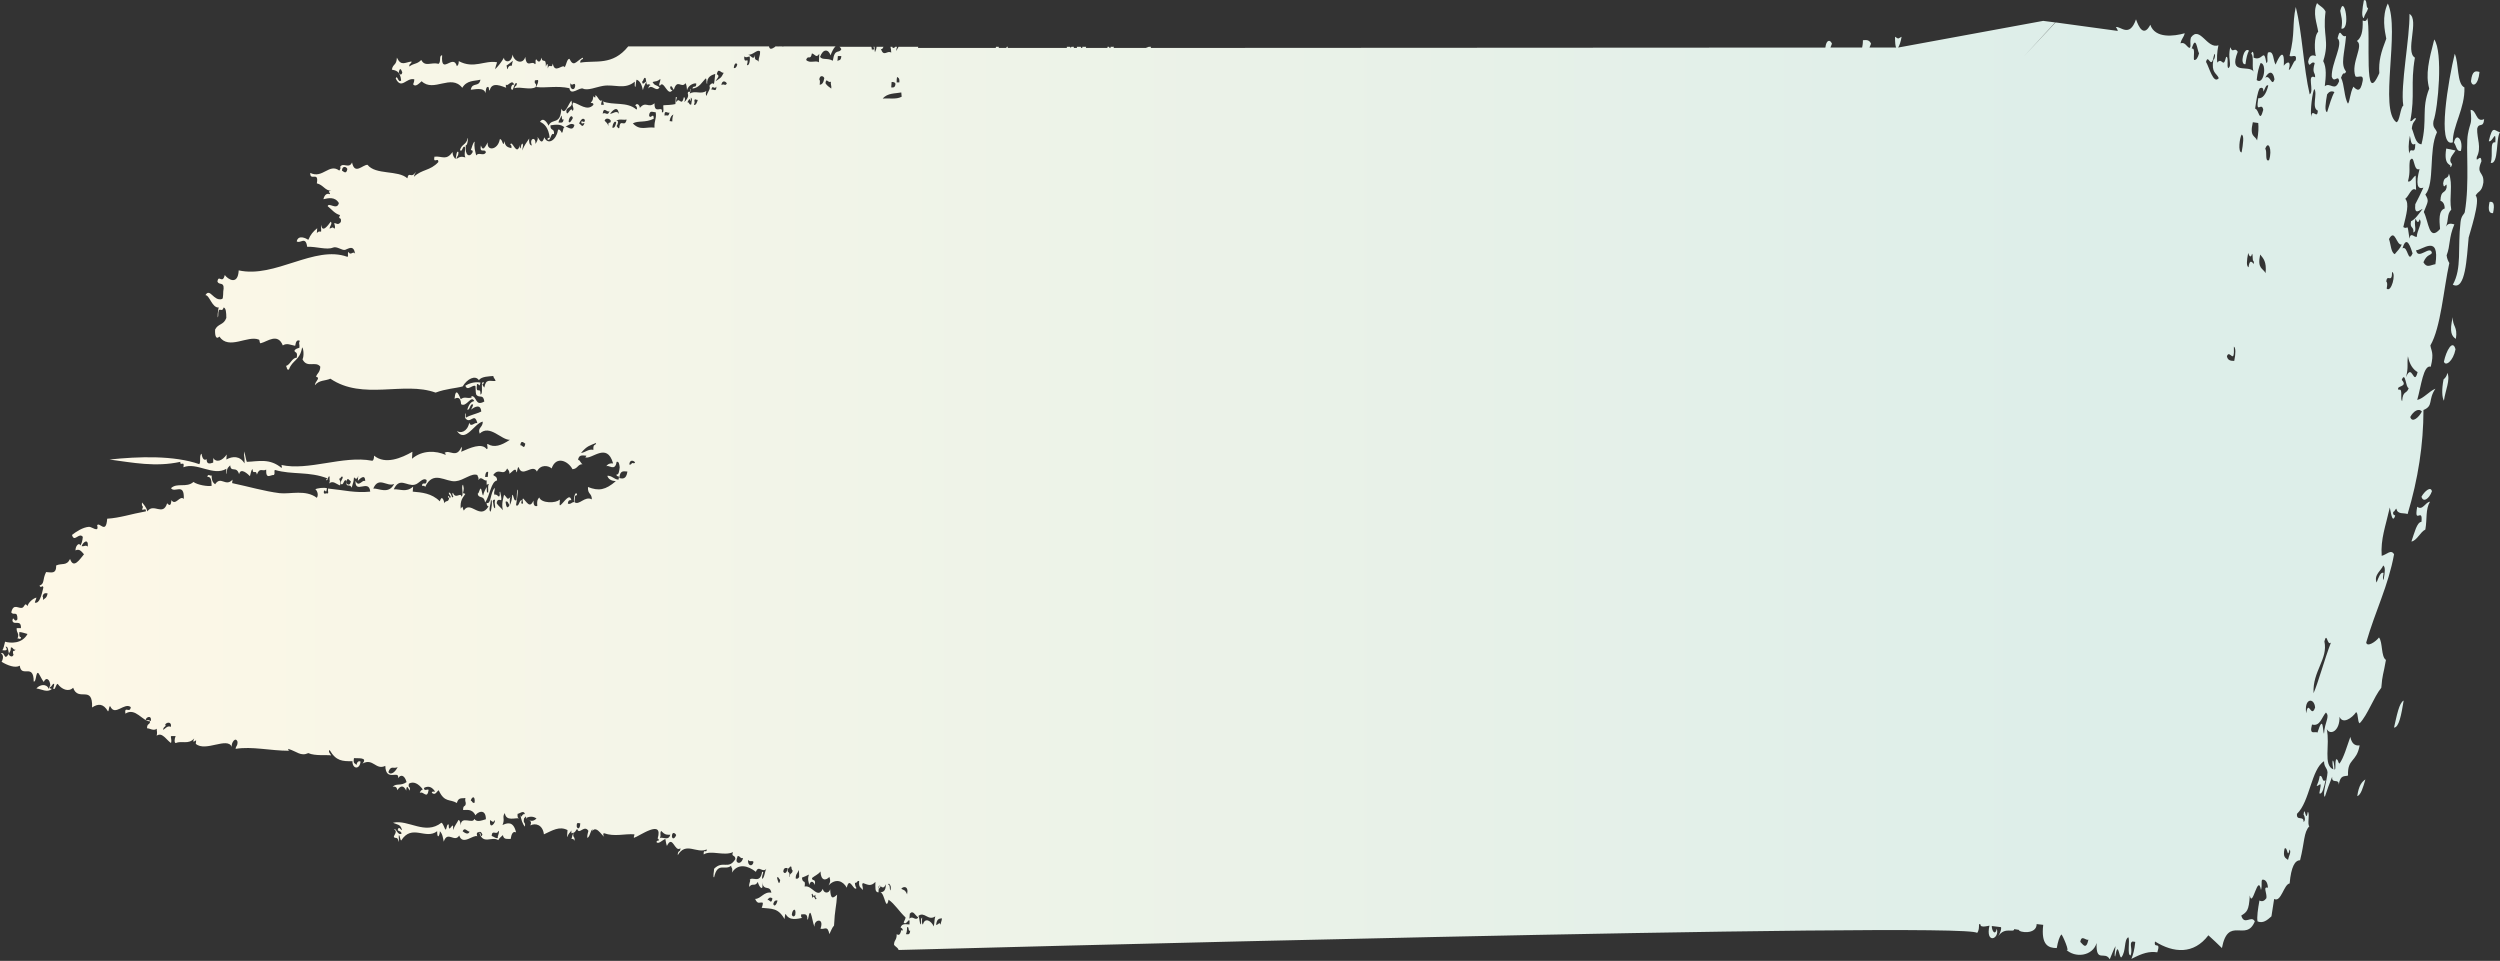 <?xml version="1.0" encoding="utf-8"?>
<!-- Generator: Adobe Illustrator 27.5.0, SVG Export Plug-In . SVG Version: 6.00 Build 0)  -->
<svg version="1.1" id="レイヤー_1" xmlns="http://www.w3.org/2000/svg" xmlns:xlink="http://www.w3.org/1999/xlink" x="0px"
	 y="0px" viewBox="0 0 646.3 248.4" style="enable-background:new 0 0 646.3 248.4;" xml:space="preserve">
<rect x="0" y="0" width="646.3" height="248.4" fill="#333333" stroke="none"/>
<style type="text/css">
	.st0{fill-rule:evenodd;clip-rule:evenodd;fill:#DDEEE9;}
	.st1{fill-rule:evenodd;clip-rule:evenodd;fill:url(#SVGID_1_);}
</style>
<g>
	<path class="st0" d="M643.6,52.2c-0.5,2.3,0,3,0.9,2.9C645,52.7,644.6,52,643.6,52.2z"/>
	<path class="st0" d="M646.3,34.2c-1.5-0.4-1.9-2-2.9,2.3c1,0.4,1.9-3.4,1.7,0.3c-1.6-0.3-0.5,3.1-1.2,5.3
		C646,42.6,645.2,35.6,646.3,34.2z"/>
	<path class="st0" d="M621.4,181.1c-1.2,0.6-1.8,4-2.5,7C620.2,188.1,620.8,184.7,621.4,181.1z"/>
	<path class="st0" d="M631.8,93.5c0.4,1.3,2.4-0.1,3-3.2C634.1,87.6,632.4,90.6,631.8,93.5z"/>
	<path class="st0" d="M628.7,127c-0.3-1.4-1.9,0-2.7,1.4C626.4,130,628,129,628.7,127z"/>
	<path class="st0" d="M627,136.9c0.5-2.8,0-5.2,1.2-7.2c-1.2,0.1-1.9,2.4-3.3,1.3c-0.9,4.9,1.5-0.1,1.1,3.9
		c-1.2,0.1-1.8,2.8-2.6,5.1C624.8,139.8,625.7,137.5,627,136.9z"/>
	<path class="st0" d="M634.9,87.6c0.5-3.3-0.9-3.1-0.8-5.6C633.1,85.9,633.9,87,634.9,87.6z"/>
	<path class="st0" d="M631.7,98.1c-0.5,2.7-0.4,4.6,0.1,5.5c0.4-2.8,1.7-5.4,0.9-7.2C632.5,97.4,632.1,97.7,631.7,98.1z"/>
	<path class="st0" d="M609.4,205.8c0.9-0.2,1.5-2.2,2.1-4.3C610.6,202.1,609.8,203,609.4,205.8z"/>
	<path class="st0" d="M641,18.6c-1-0.3-1.9-0.4-2.2,2.4C639.1,22.6,640.7,22.1,641,18.6z"/>
	<path class="st0" d="M634.4,36.9c0.6,0.6,0.6,2.4,1.8,2.1C636.9,36,634.9,34.1,634.4,36.9z"/>
	<path class="st0" d="M634.1,36.8c-0.1-4.2,3.2-8.8,3-14.2c-2-0.9-1.4-6.3-2.5-8.7C633,20.4,629.9,38.4,634.1,36.8z"/>
	<path class="st0" d="M599.7,200.6c-0.2,1.2-0.5,1.9-0.8,2.6c0.9-0.1,1.4-1.7,0.7,1.9c0.8,0.4,1.2-1.7,1.6-3.4
		C600.2,202.4,600.6,200.4,599.7,200.6z"/>
	<path class="st0" d="M611.1,4.7c0.3-1.3,0.8-1.4,1.1-2.6c-0.7-0.1-0.1-2.5-1.1-2C610.7,2.3,610.4,4.4,611.1,4.7z"/>
	<path class="st0" d="M605,2.8c0.2,1.4,0.7,2.3,0.3,4.6C607.8,7.9,606-1.8,605,2.8z"/>
	<path class="st0" d="M580.5,16.6c0.2-1.6,0.5-2.8,0.9-3.5C580.1,11.9,578.9,16.9,580.5,16.6z"/>
	<linearGradient id="SVGID_1_" gradientUnits="userSpaceOnUse" x1="0" y1="124.689" x2="634.493" y2="124.689">
		<stop  offset="0" style="stop-color:#FEF8E7"/>
		<stop  offset="0.855" style="stop-color:#DDEEE9"/>
	</linearGradient>
	<path class="st1" d="M629.6,100.5c-1.6,0.6-3,2.5-4.7,2.9c1-3.5,1.6-9.2,3.5-8.6c0.9-3.6,0.1-4.1-0.1-5.5
		c2.7-4.6,3.4-14.5,4.9-21.3c-0.3-0.5-0.6-1.1-0.7-2c1-2.5,0.5-4.5,2-8c-0.8-0.2-1.6-0.4-2.2,0.6c0.8-1.7,0.2-3.2,1.4-4.4
		c-0.6-3.1,0.5-6.5-0.6-9.3c-0.3,1.7-1.2,0.4-1.5,2.5c0.2,2.1,1-1,0.9,1.1c-0.4,1.7-1.5,0.5-1.6,3.4c0.6,0.2,1.1,0.8,1.1,2
		c-1.6,0.5-1.4,3-1.2,5.3c-2.9,3.3-2.9-1.8-4.2-4.4c1.1-2.8,1.4-2.8,0.4-4.5c2.5-2.9,0.8-11.5,3-16.1c-0.3-1-1.2-1.1-0.9-2.9
		c1.2-3.3,2.5-17.9,0.2-21.1c-1.4,5.4-2.3,9-1.3,12.7c-2.1,5.3-0.4,8-2,14.4c-1.6-0.1-1.8-2.5-2.5-4.1c0.2-1.8,0.8-1.7,1.1-2.6
		c-0.6-0.3-0.9,0.9-1.5,0.7c1.3-6.9,0-9.4,1.2-16.4c-2.6-1.5,1.2-9.8-1.4-11.3c0.1,6.2-2.4,18.6-1.6,23.7c-0.8,0.5-0.9,4.2-1.8,4.3
		c-4.5-3.3,1-23.8-2.2-30.7c-1.6,3.3-0.8,7.1-0.4,9.1c-1.4,3.6-2,5.8-1.8,8.9c-4.2,9.5-2.1-9.9-3.1-14.3c-0.2,1-0.7,0.9-1.2,0.7
		c0.1,3-0.4,4.5-1.5,5.3c1.9,1.2-1.6,5.6-0.4,9.1c0.5,0.6,2.2-0.8,1.9,1.2c-0.6,3.3-1.6,2.3-2.4,1.5c-0.9,1.7-0.9,3.8-1.4,4.4
		c-1-1.5-0.9-5-1.8-6.7c0.8-2.1,0.8-0.4,1.3-1.6c-1.5-1.9-0.4-4.5,0-9.2c-1.4,0.6-1.4-2.6-2.2,0.6c1.6,1.4-1.6,6.4-1.5,9.9
		c0.6,1.9,1.7-0.7,1.9,1.2c-1.1,2.9-2.3,0.1-3.7,1.3c0.3-2.5,0.5-4.8-0.4-6.5c1.7-5.3-0.2-6.5,0.6-12.8c-0.5-1.1-1.5-1.4-2.2-2.2
		c-1.2,2.5,0,5.3,0.3,7.4c-1.2,1.2-0.9,5.4-0.6,6.3c-0.8-0.3-1.7-0.4-2,1.5c0.4,1.8,0.7-0.4,1.7,0.3c-0.8,2.8,0.2,2.3,0.1,3.7
		c-2.3-1.1-0.1,3.6-1.4,4.4c-1.6-6.8-1.9-15.9-3.6-22.6c-1,4.8-0.1,6.7-1.6,12.6c0.4,0.6,2-0.8,1.6,1.2c-0.7,0.2-1.1,2.3-1.8,2.5
		c0.8-3.1-0.9-1.7-1.3-1.1c0.3-5.3-1.5-1.9-2.1-0.3c-0.7-1-0.4-3.8-2-3.1c-0.4,1.5,0.2,2.4-0.4,2.7c-0.7-4.2-0.9-0.3-3.3-1.4
		c0.1-1-0.2-2.2-0.6-1c0.8,0.6,0,4,0.7,4.7c-1.3-2.1-6.7,1.1-4.2-5.2c-0.8-1.4-1.3,0.6-1.9-1.2c-0.8,2.7,0.5,4.7-0.5,5.4
		c-0.6-0.2,0.2-3-0.6-2.9c-0.8,3.3-1-0.1-2.3,1.5c-0.1-1.1-0.1-2.5,0.3-4.5c-2.9,1.1-4.8-5.2-7.1-2c-0.4,1.5,0.2,2.4-0.4,2.7
		c-0.8-0.4-1.1-1.6-2.3-1.2c0.3-1.3,0.8-1.4,1.1-2.6c-2.8,0.8-7.7,1.4-8.9-2.2c-1.7,3.3-3,0.6-3.7-1.4c-1.7,4.9-4,1.7-5.2,2
		c0.2,0.3,0.4,0.6,0.5,1l-16.1-2.2c0,0-8.2,8.8-8.2,8.8c0,0,8.1-8.8,8.1-8.8l-3.1-0.4c0,0,0,0,0-0.1c0,0,0,0,0,0.1l-37.5,6.9
		c0.3-0.4,0.7-1.5,0.9-2.8c-1.1,0.6-0.7,0.6-1.7,0c0,1.6,0.1,2.5,0.3,2.8h-6.9c0.1-0.3,0.3-0.7,0.4-1c-0.4-1-1.2-1-2.1-0.9
		c0,0.9-0.1,1.4-0.2,1.9h-8.2c0.1-0.3,0.3-0.7,0.4-1c-0.5-1.2-1.5-1-1.7,1l-173.9,0.1c0,0,0,0,0,0c0,0,0,0,0,0h-0.5
		c0-0.1,0-0.2,0.1-0.3h-0.6c-0.3,0.1-0.5,0.2-0.8,0.3h-8.3c0-0.1,0-0.2,0.1-0.3h-0.9c0,0.1,0,0.2,0,0.3h-0.3c0-0.1,0-0.2-0.1-0.3
		h-0.4c0,0.1,0,0.2,0,0.3h-5.6c0-0.1,0.1-0.2,0.1-0.3h-1c0,0.1,0,0.2,0,0.3h-0.3c0-0.1-0.1-0.2-0.1-0.3h-1c0,0.1,0,0.2,0,0.3h-0.8
		c0-0.1,0-0.2,0-0.3H277c-0.2,0.4-0.3,0.2-0.4,0h-0.8c0,0.1,0,0.2,0,0.3h-15.3c0-0.1,0-0.2,0.1-0.3h-0.3c-0.1,0.1-0.1,0.2-0.2,0.3
		h-1.9c0-0.1,0-0.2,0-0.3h-0.7c0,0.1-0.1,0.2-0.1,0.3h-20.1c0-0.1,0.1-0.2,0.1-0.3h-5.1c-0.2,0.3-0.4,0.7-0.6,1.1
		c0-0.5,0.1-0.8,0.2-1.1h-0.5c-0.2,0.3-0.3,0.4-0.7,0.2c0-0.1,0-0.1,0-0.2h-0.5c0.1,0.4,0.2,0.9,0.2,1.5c-1.1-0.7-1.9,1.3-2.7-1
		c0.4,0.3,0.5-0.2,0.7-0.5h-1.8c0,0.4-0.1,0.7-0.4,1.4c-0.1-0.3-0.1-0.9-0.1-1.4h-0.3c0.1,0.2,0.2,0.4,0.1,0.9
		c-0.1-0.3-0.3-0.6-0.4,0c-0.2-0.1-0.1-0.9-0.3-0.9c0,0,0,0,0,0h-8.2c0.2,0.1,0.3,0.3,0.5,0.6c-0.6,1.3-1.7-0.4-2.2,3
		c-1.4-0.8-2.7-0.1-3.3-1c0.8-2.2,2.2-2,2.7-0.4c0.4-1,0.8-1.9,1.3-2.3h-13.5c0,0.1-0.1,0.1-0.2,0.1c0,0,0-0.1,0.1-0.1h-1.2
		c0,0-0.1,0.1-0.1,0.1c0,0,0-0.1,0-0.1h-0.7c0,0,0,0,0,0.1c-0.4,0.2-1.4,1.1-1.6-0.1c0,0,0,0,0,0h-36.4c-4.1,5.1-8.5,3.5-12.4,4.2
		c-0.1-1.1,1.1-0.7,0.6-1.3c-1.8,1.1-2.3,2.5-3.4,0.3c-0.6,0-0.8,1.5-1.2,2.2c-0.5-1.1-2.6,1.9-3.1-1c-0.2,1.6-0.9-0.2-1.3,1.3
		c0.1-1.6-0.2-1.3-0.5-0.5c0.1-2.6-0.9-0.6-1.1-2.3c-0.4,1.5-0.9,1.1-1.4,0.4c-0.4,0.6,0.1,1.1-0.3,1.3c-0.8-1.1-2.2,1.2-2.5-1.9
		c-0.6,2.1-2.9,1.3-3.3-0.6c-0.3,2.5-2.3,1.9-2.2,0.8c-0.7,1.2-1.5,2.2-2.3,3c0.1-0.7,0.3-1.1,0.5-1.8c-3.2-0.6-6,1.8-9.9-0.3
		c0,0.8-0.2,1.1-0.5,1.3c-0.9-3.4-4.2,2.6-3.8-2.8c-0.9,0-0.2,1.6-0.9,2.2c-2-0.5-3.5,0.9-4.5-1c-1.2,1.2-1.7,0.7-3.1,1.7
		c0-1,0.5-0.5,0.6-1.3c-1.7,0.2-2.7,1.3-3.8-1c-0.1,2.1-1,1.5-1.3,3.1c0.9,0.2,2.2,0.3,2.4,2.8c-0.8,0.8-1-1.7-1.4-0.5
		c1.5,3,2.7-0.3,4.8,0.2c0,0.6-0.2,1-0.3,1.3c0.6,0.8,1.5-0.2,2.2-0.8c3.1,3,7.6-2,10.5,1.7c1.2-2,3.1-1.7,4.7-2.1
		c-0.4,2.1-2.1,0.5-2.5,2.6c0.7,0,3.5-0.8,3.8,0.9c0.1-0.9,0.2-1.6,0.5-1.6c0.5-0.3,0.3,0.9,0.6,0.9c0.5-2.5,3.3-1,4.3-0.7
		c-0.1-0.1-0.2-0.4-0.1-0.9c0.3,0.9,1.6-1.6,2.1,0.1c-0.4-0.1-0.7,0.1-0.8,0.9c0.6,1.6,0.7-1.7,1.5-1.3c0,1-0.5,0.5-0.6,1.3
		c1.5-0.5,4.1,0.6,5.5-0.3c0.3-1.4-0.5-0.4-0.2-1.8c0.2,0.3,1-0.5,0.8,0.5c-0.1,0.6-0.3,0.7-0.5,1.3c2.7,0.3,5.4-0.4,8.6,0.3
		c0.3,2.1,2.6-0.3,3.5,0.1c1.2,0.6,3.4-0.4,5.2-0.7c2.9-0.5,5.6,1.1,8.2-1.1c0,0.7-0.1,1.5,0.2,1.3c0.1-0.7,0.1-1.6,0.3-1.8
		c0.8,0.3,1.3,1.2,1.6,2.7c0.2-0.9,0.6-1.5,0.9-2.2c-0.3-0.1-1,1.2-1.1,0c0.4-0.2,0.4-1.3,0.9-0.9c0.5,2.9,0.2,1,1.3,1.8
		c-0.3,0-0.5,0.3-0.6,0.9c0.9-1.4,2,1.1,2.9-0.3c-0.9-0.8-1.2-0.3-1.8-1.4c0.9-0.3,1.1,0,2-0.8c0.1,0.8-0.6,1.5-0.1,1.8
		c1-1.8,2,3.1,3.3,1c-0.4,0.4-0.9-0.7-0.5-0.9c0.4-0.1,0.5,0.7,0.8,0.9c0.9-3,2-0.2,3-1.7c0.4,0.6,0.3,1.3,0.4,1.8
		c0.4-1.5,2.1-1.9,2.4-1.7c0,1.4-0.8,0.3-1,1.3c1.8-0.2,2.5-1.7,3.4-2.6c0.4-0.1,0.1,1.3,0.4,1.4c-0.1-1.9,1.2-2.3,2.1-2.6
		c-0.2,1.6-0.2,2.3-0.4,2.7c-0.1-0.5-0.8-0.2-1.1,0.4c0.4,0.9-0.6,1.6-0.7,2.6c-0.3-0.3-0.3-0.7-0.1-1.3c-1.4,1-2.9-0.2-4.3,0.7
		c0.1-0.5,0.4-1,0.1-1.3c0.2,1.6-0.6,0.2-0.6,1.3c0.4,0.9-0.6,1.9-0.9,2.2c0.2-0.6,0.3-1.1-0.1-1.3c-0.6,2.7-1.3-0.3-1.9,1.3
		c-0.4-0.7,0.5-1.4-0.2-1.3l-0.1,1.8c-0.7,0.2-2.5,0.3-3,0.3c-0.4-0.2,0.3,2.2-0.5,1.8c0.3-2-2,0.8-1.9-2.3
		c-1.7,1.4-2.2-0.7-3.8,1.2c0-0.8-0.9-1.5-1.2-0.5c0.3-0.3,0.7,0.9,0.3,0.9c-2.4-2.1-6-1-8.7-2.1c0.2,0.1,0.2,0.5,0.3,0.9l-0.7,0
		c0-0.6,0.2-1,0.3-1.3c-0.7,1.1-1.4-1.7-1.9-1c0.5,0.5-0.3,0.5-0.4,0c-0.2,1.2-0.1,1-0.7,1.8c0.3,0.1,0.7-0.1,0.7,0.5
		c-1.6,1.8-3.7-0.3-5.2-0.6c-0.6,0.8,0.5,1.5-0.2,2.2c-0.4-1.6-1.5,2.1-1.6-0.1c0.2-1.1,1.9-0.7,1.3-2.6c-0.9,1.1-1.7,4-2.6,2.1
		c-0.2,4.4-2.4,2.3-3.3,4.4c-0.4-0.9-1.4-2.3-2.2-1c1.2,0.5,2.2,1.6,2.5,4.1c-0.2,0.1-0.5-0.1-0.6,0.4c0.9,0.8,0.8-1.9,1.7-1.3
		c0.2-1.7-1-0.7-0.9-2.3c1.4-0.2,2.7-0.4,3.7,0.6c-0.5-0.4-0.4,1.5-0.8,1.3c-0.1-0.4-0.9-1.3-1-0.5c-0.4,2.3-2.5,3.9-3.5,1.7
		c-0.7,2.5-1.5-0.1-1.8-0.1c0.4,0.4-0.3,1.6-0.5,1.8c0.2-2-1.7-1.5-0.9,0.4c-0.7,0-0.8-1.1-0.7-1.8c-0.6,0.9-1.3,1.8-1.8,3.1
		c0.1-1.1,0.4-1.4,0-1.8c-0.5,0.6-0.2,0.9-0.5,1.3c-0.1-0.1-0.2-0.4-0.1-0.9c-0.9,3.2-2-1.6-2.5-0.1c0.2,0.1,0.4,0.2,0.3,0.9
		c-0.8-0.2-1.6-0.3-1.8-1.8c-0.4,2-0.5-0.8-1.2-0.5c-0.5,2.9-3.5,3.1-3.1,0.8c-0.7,1.1-1.2,2.5-1.8,0.8c-0.4,2.3,1.1,0.6,1.3,1.8
		c-0.6,1.1-1.9-0.2-2.5,0.8c-0.3-1.3-0.6-2.1-0.4-3.6c-0.5,0.3-0.7,1.6-1,2.2c0.2,0.1,0.5-0.1,0.5,0.5c-0.8,1.6-2.1,0.9-1.8-1.8
		c0.4,0.4,0.7-2,0.5-1.8c-0.4,1.9-1.5,1.4-2,3.1c0.7,0.7,0.6-1.3,1.3-0.8c0.1,1.4-0.3,1.8,0.1,2.7c-1-0.3-1.5-0.2-2.3,0.4
		c0.1-0.9,0.5-0.5,0.5-1.8c-0.6-0.5-0.5,1.5-0.8,1.8c-0.3-0.5-0.7-0.7-0.7-1.8c-1.7,2.3-2.6,1-4.7,1.2c-0.4,2,1.1,0,1,1.4
		c-2.1,2.3-4.2,1.8-6.3,3.8c0.1-0.6,0.3-0.7,0.5-1.3c-1.2,2-1.8-0.3-2.2,1.7c-2.4-2.2-8.2-0.8-10.3-3.5c-1.3,0-3.3,2.7-4-0.6
		c-0.8,1.8-2.4-0.2-3.1,1.2c0.3,0.1,0,0.7-0.2,0.9c-2.6-2-4.3,2.2-7.5,0.6c-0.1,2.3,2.3-0.6,1.7,2.7c1.7,0.4,2.1,1.9,3.7,1.9
		c-0.2,0.1-0.5-0.1-0.6,0.4c0.1,0.1,0.3,0,0.3,0.5c-0.8-0.3-1.4,0.1-1.7,1.3c1.3-0.3,3-0.7,4,1c-0.5,2-2.6-0.3-2.9,0.8
		c1,0.8,1.9,2,3.2,2.3c-0.7,1.4,0.5,0.2,0.2,1.8c-0.9,1.1-1.2,0-1.8,0.4c0.2-0.1,0.5,1.3,0.1,1.3c-0.5-0.6-0.6-0.1-1.2,0
		c0-0.6,0.8-1.3,0.3-1.8c-0.8,1.1-2.2,3-2.5,0.8c-0.1,0.8,0.1,1,0,1.8c-0.4-0.1-0.8-0.1-1.1,0.4l0.1-1.3c-1.1,0.9-1.7,1.6-2.3,3
		c-0.6-0.4-2.6-1.4-3,0.4c0.9,0.7,2.3-1.5,2.7,1.4c2.4-0.1,5.1,0.9,6.7,0.2c1-0.4,2.3,0.8,3.1,0.6c0.9-0.3,2.2-1.4,2.6,1
		c-0.5-0.9-1.2,0.7-1.7-0.5c-0.4,0.6,0.1,1.1-0.3,1.3c-8.5-3.1-18.7,5.6-28.1,3.5c-0.2,4-2.8,2.3-3.6,1.2c-0.6,2.5-1.6-0.3-1.9,1.7
		c0.4,1,1.7,0,1.6,1.8c-0.2,0.8,0,2.6-0.4,2.7c-2.2,0.7-3.1-3-4.3-1c1.1,0,1.7,3.4,3.5,3.2c-0.3,0.1-0.5,3.6-0.2,2.2
		c0-3.1,0.9-0.5,1.4-2.2c0.6,0.1,0.7,1.3,0.7,2.7c-0.7,1.9-2.1,1.4-2.9,3c-0.1,1.9,0.4,2.6,1.1,1.8c2.4,3.6,7.3-0.4,10.2,0.8
		c0.3,0,0.1,1.2,0.6,0.9c1.6-0.4,4.3-2.7,5.6,0.6c1.1-0.7,2-0.1,3.2,0.1c0.2-1.2,0.5-1.6,1.2-1.3c-0.4,0.9,0,0.6-0.1,1.8
		c-0.5,0.2-1,0.2-1.3,0.8c0.2,0.6,0.9,0.1,0.6,1.8c-1.2-0.1-1.7,1.9-2.8,2.1c0.3,0.2,0.2,1.3,0.8,0.9c0.9-2.5,2.8-2.2,3.4-5.7
		c0.4,0.4,0.5,2.3,0.1,3.1c1.2,2.4,3.4,0.3,4.6,1.9c-0.1,1.6-0.8,1.6-1.1,2.6c1.3,0.3-0.3,1.2-0.3,2.2c1.1-1.4,2.7-1.1,4-1.7
		c8.4,5.7,19,0.6,27.2,3.6c2.6-1,5.2-1.1,7-1.6c1.2-2,3.3-3,4.2-1.6c0.6-1,2.7-1,3.8-1.1c-0.3,0.2,0.4,0.7,0.5,1.3
		c-1.5,0.1-2.5-0.7-2.9,1.7c-0.2-0.2-0.4-0.5-0.5-0.9c0.1-0.1,0.3,0,0.4-0.4c-1.1-0.7,0,2.9-0.9,3.1c0.1-2.4-1.3,0.4-0.9-2.7
		c0.6-0.2,0.6,1.1,0.9-0.4c-1.6-0.3-3.1,0.3-3.9,0.8c0.5,1.6,1.9-0.4,2.6,0.1c0.1,0.6,0,1.6,0.2,2.2c0.8,1.1,1.8-0.3,2.1,1.8
		c-2.5,1.4-1.8-1.5-3.4-1.4c0.1,0,0.2,0.4,0,0.4c-1.2,0.3-1.6-0.4-2.7,0.4c-0.3-0.7-1.3-3.5-1.6-0.1c0.7-0.4,1.6-0.5,1.7,1.4
		c1.4,0.9,2.6-2.5,3.4-0.8c-0.8,0.1-1.4,0.8-1.8,2.2c0.7,0.3,0.7-1.8,1.5-1.3c-0.1,0.6-0.3,0.7-0.5,1.3c0.9-0.8,2.5-1.5,2.6,0.5
		c-1.5,0.7-2.9,0.9-4,1.6c0.1-0.6,0.1-1.7-0.1-0.9c0,0.3,0,0.6-0.1,0.9c1.4,2,2.4-1.7,3.2,1.4c-0.8-0.3-1.6,1.2-2.1-0.1
		c-0.5,2.4-2.3,2.8-3.2,2.1c2.2,3.3,4.5-2,6.7-2.4c0,1.6-1.4,1.5-0.8,3.1c2.6-2.5,5.6,1.7,7.8,1.6c-2.2,1.5-4.1,2.1-5.7,1.1
		c-0.5-0.2,0.3,1.3-0.3,1.3c-1.3-1.7-4.3-0.3-6.6,0.7c0.1-0.6,0.3-0.7,0.1-1.3c-1.3,3.2-3.1,0.6-4.4,1.6c0.1,0.1,0.3,0,0.3,0.5
		c-2.5-1.1-6-1.3-8.7,1c0-0.6,0.1-1.2,0.1-1.8c-2.8,1.6-7,3.4-9.9,1c0,1-0.3,1.4-0.6,1.3c-7.4-1.4-16.4,2.7-23.4,1.1
		c0.1,0.1,0.2,0.3,0.1,0.8c-3.1-2.6-6-1.7-9-1.6c-0.3-0.7-0.4-1.9-0.7-2.7c-0.1,1.9,0.2,1,0.1,3.1c-1.2-2-3.1-1.9-4.7-1
		c0-0.4,0.1-0.9,0.1-1.3c-1.2,1.7-2.7,2.2-3.6,0.8c0.2,0.1,0.1,0.7,0.1,1.3c-0.9,0.3-1.7,0.5-1.7-0.9c-0.5,0.4-1.1,0.1-1.3-1.4
		c-0.7,0.4-0.1,2.2-0.6,2.7c-6.5-2.3-15.7-2-23.2-1.2c6,0.8,11.9,2,18.3,0.6c-0.1,1.3,1.2-0.5,0.8,1.4c3.5-1.4,7.7,2.4,11.1,0.4
		c0,0.5-0.1,1.3,0.1,1.3c0-1.7,0.5-1.7,0.9-2.2c0.2,2,1.6,0,2.3,2.3c0.4-1.9,2.4,0.1,2.8,0.5c0.2-0.6,0.3-1.7,0.7-1.8
		c0,1.6,0.9-0.1,1.1,1.4c0.7-2,1.5-0.7,2.4-1.3c-0.1,2.7,1.1,1.3,2,1.4c0.4-0.6-0.1-1.1,0.3-1.3c4.4,1.3,8.8,0.3,13.6,2.2
		c-0.1,0.1-0.3,0-0.4,0.4c0.5,0.4,0.4-1.2,0.9-0.9c-0.1,1.2,0.2,0.9-0.1,1.8c0.9-0.9,1.9,0.2,2.8,0.5c0.3-1.4-0.2-1.1-0.2-1.8
		c0.4,0.2,0.4-0.8,0.9-0.4c-0.1,0.9-0.5,0.6-0.5,1.8c0.8,0.6,0.7-1.5,1.5-0.8c-0.3,2.1,0.8,0.5,1.3,1.8c0.5-1.6,0.5-1.7,0.6-2.7
		c0.4,0.4,0.8,0.7,1.1-0.4c0,0.4-0.1,0.9-0.1,1.3c0.4-0.4,1.9-2,1.9,0.1c-0.7-0.6-1.7,1.8-2.5-0.1c-0.2,3.6,3.5-0.6,3.8,2.8
		c-3.9,0.4-6.8-0.4-10.9-0.8c-0.1,0.8,0.2,1.1-0.1,1.3c-0.3-0.3-1.1,0.5-1-0.5c0.3-1.1,0.6,1.1,0.8-0.9c-0.9-0.2-2.5,0-3,0.3
		c0.3,0.1,1,1.3,0.4,2.2c-2.9-2.2-6.8-0.9-9.6-1.2c-4-0.5-8-1.7-12.3-2.6l0.1-0.9c-1.8,2-3-1.1-4.5,1.2c-0.5-0.4-0.9-0.8-0.9-2.3
		c-0.3,0.3-1-0.6-1.1,0.4c0.8-0.1,1.1,0.6,1.1,2.3c-1,0.2-3.6-0.2-4.7-1c-1.8,1.6-4.2,0.1-5.8,1.6c0.9,1.4,3.5-1.6,3.3,2.8
		c-1-1.1-2.1,1.9-3.2,0.3c-0.1,1.5-0.5,1.5-1.1,0.8c-1.1,3.5-3.5-0.2-5.1,2.1c-0.3-1.1-0.9-1.7-1.4-2.3c-0.2,1.4,0.6,0.6,0,1.8
		c0.3,0.3,1.1-0.5,1,0.5c-3.9,0.7-6.7,1.7-10,1.9c-0.3,4.2-2,0.7-2.6,1.7c0.6,2.1-1.5,0.3-2.1,0.4c-1.6,0.1-3.4,1.3-4.4,2.1
		c0.6,2.1,1.8-0.8,2.8,0.5c-0.1,1-0.3,1.9-0.7,2.2c-0.1-0.8-1.2-0.1-1.2,1.3c1-0.5,1.5,0.2,2.2,1c-1.1,1.3-2.7,3.9-3.6,1.2
		c-0.9,1.9-2.1,1-3.6,1.7c0.1,2.4-1.5,1.7-2.6,1.7c-1,2-0.3,3-1.7,3.5c0.4,0.9,0.8-0.4,1,0.5c-0.5,2.1-1,4.2-2.2,3.9
		c0.1-0.6,0.3-0.7,0.4-1.3c-0.9,0.2-2.1,1.3-2.3,2.2c-0.7-1.1-0.7,0.1-1.3,0.4c-1,0.4-2.3-1.3-2.9,1.2c0.6,1,1.6-0.6,1.6,1.8
		c-0.8,1.2-1.1-1.3-1.3,0.4c0.4,1.3,2.3-0.5,2.2,1.9l-1.1,0c-0.1,1.3,0.8,1.3,0.2,2.7c0.3-0.2,0.9,0.5,0.9-0.4
		c-0.4,0.1-0.5-0.4-0.4-1.3c0.5,0,1.4,0.3,2.1,0.5c-1.4,2.6-4.4,2.4-5.8,2c-0.2,0.8-0.4,1.8-0.7,2.2c0.8,0.1,1.6,0.1,0.8-0.9
		c0.7-0.2,0.7,1,0.9,1.8c-1.4,2.1-0.9-0.6-2.1-0.1c0.6,0.3,0.8,1.1,0.2,2.2c1.5,0.9,3.5,1.7,4.7,1c0.4,3.3,3.6-0.8,3.6,4.1
		c0.7,0.2,0.5-2.6,1.2-2.2c0.5,0.7,0.9,1.7,1.4,2.3c0.6-1.4,1.6-0.7,1.7,0.9c-0.2,0-0.2,0.8-0.4,0.9c-0.6-1.5-2.4-1.1-3.2-0.1
		c1.3,0.1,2.8,1.2,4,0.1c-0.2-0.1-0.5,0.1-0.5-0.5c0.5,0.1,0.6-1,1.1-0.8c0,1-0.6,1.4,0.1,1.3c0.3-0.4,0.4-1.2,0.8-1.3
		c1,1.4,2.8,2.2,4,1c1.3,3.8,5.1-0.9,4.9,5.1c1.5-1,2.9-1.1,4.1,1c0.3,0,0.2-1.5,0.6-1.3c1.2,2.7,3.6-1.1,5.3,0.2
		c-0.2,1.8-1.7-0.5-1.4,1.7c2.6-1.7,4.4,2,6.4,2c-0.1,1-0.8,0.4-0.8,1.8c0.6-0.1,1.7,0.8,2.5,0.1c0,0.6,0.2,0.9,0,1.8
		c1.4-1,2.4,1,3.7,1.9c0.3-1-0.3-1.7,0.1-1.8l1.1,0c-0.3,0.6-0.4,1.7,0,1.8c1.6-0.7,3.3,0.5,4.8-1.2c-0.7,1.6,0.4,0.4,0.5,0.5
		c0,0-0.1,0.9-0.1,0.9c2.5,2.2,8.2-1.9,9.3,0.8c-0.2-1,1-2.8,1.5-1.3c0,1.2-0.4,0.9-0.5,1.8c4.3-0.7,8.9,0.5,13.9,0.5
		c-0.1-0.1-0.3,0-0.3-0.5c2.3,0.7,3.2,2,5.2,1.1c1.7,0.8,5,0.4,5.9,0.6c-0.1-0.3-0.9-1-0.4-1.4c1.7,2.9,3.3,2.9,5.9,2.9
		c0,2.1,1.9,2.2,2.1,0.1c-0.5-0.3-0.9,0.1-1.1,0.9c-0.2-0.6-0.9-0.1-0.6-1.8c0.9,0.1,3.7-0.3,2.2,1.4c2.8-1.5,3.4,1.8,5.9,0.6
		c0.1,4.3,3.7,0.9,3.3,3.2c0.7-1.1,1.7-0.8,2.2,1c-1.6,1.1-2.6,0.2-3.6,1.2c0.6-0.1,1.1,0,1.2,0.9c0.9-1.4,1.7-1.2,2.3,0.1
		c0.1-2,0.7-0.2,0.9,0c0.3-1.4-0.5-0.4-0.2-1.8c1.2-0.7,2.5,0,3.6,1.5c-0.3,0.1-0.6,0.3-0.8,0.9c1-0.6,1.9,1.8,2.3-0.8
		c-0.3-0.3-1.2,0.5-1.2-0.5c1.3-0.7,2.2-0.1,2.9,1c-0.2-0.1-1.3-0.1-0.7,0.4c0.8,0.5,1.1-0.5,1.6-0.8c1.5,3.3,2.9,2.2,4.7,3.3
		c0.4-1.6,1.4-1.1,2.2-1.3c-0.1,0.6,0,1,0.1,1.3c0,1.2-0.7,0.3-0.7,1.8c0.7,0.1,2.3-0.5,3.2,1.4c0.5-0.9,2.7-1.9,2.7,1
		c-1.3,0.4-2.4,0.8-3-0.1c-0.3,1.5-3.5-1-3.5,1.7c-0.1-0.7-0.2-1.4-0.6-1.4c-0.3,0.7-0.9,1.3-1.4,2.6c0.3-3.2-1.2,1.5-1.1-1.4
		c-0.5-0.4-0.5,1.1-0.8,1.3c-0.4-0.4-0.6-1.6-1.1-1.8c-4.2,3.3-8.5-0.9-12.5,0c0.9,0.5,2,0.3,2.3,1.9c-0.3,0.1-0.8-1.3-1.1,0
		c0.3,0.4,0.9,0.2,1,0.9c-1,0.7-1.5-1.7-1.9-1c1,0.3-0.2,1.7-0.1,1.8c0.3,0.8,0.9-0.4,1.3,1.4c0.1-0.8-0.1-1,0-1.8
		c0.3,0.1,0.3,1.2,0.6,1.4c2.8-4.4,6.3-0.1,9.3-2.4c0,2.3,0.7,1.1,0.7,0c0.7,0.7,0.8,1.7,1,2.7c1-3,2.8,0.4,4-1.6
		c0.9,2.7,3.6-0.3,4.7,0.2c-0.1-0.1-0.2-0.4-0.1-0.9c0.6-0.2,1-0.6,1.4,0.5c-0.5,1.1-0.3-0.7-0.8-0.5c1,3.2,3.2,0.8,4.9,1.9
		c0.3-0.6,0.8-0.9,1.2-1.3c0.2,1.3,1.2,0.9,2,1c0.2-1.3,0.6-2.1,1.4-1.7c-0.7-3.1-2.4-2.4-3.5-1.9c0.7-1.7-0.2-2,0.6-3.1
		c0.3,2.3,2.8,1.1,3.7,1.4c-0.3-0.1-0.5-0.3-0.4-1.2c0.5,0,1.6-1.1,1.9,0.1c-0.9-0.3-0.8,1.5-1.2,0c0.2,1.4,0.6,2.6,1.2,3.2
		c0.2-1.4-0.6-0.6-0.2-2.2c0.2,0,0.2-0.4,0.4-0.4c0.1,1.2,1.9,0.6,1.2,2.3c1.3-0.7,3.2-0.2,3.5,2.3c2.2-1,4-2.2,6.1-1.1
		c0,0.7-0.2,1.6,0,1.8c0.2-1,0.7-1.1,1-1.7c-0.1,1.6,0.5,0,0.5,0.9c-0.3,0.1-0.3,1-0.5,1.3c0.4-0.1,0.7,0.1,0.8,0.5
		c0.2-1.4-0.6-0.6-0.2-2.2c0.4,0.1,0.6-0.7,0.9-0.9c0.5,1.7,1.8-1.2,2.9,0.5c-0.1,0.6-0.3,0.8-0.3,1.8c0.7-0.1,0.8-2,1.4-2.2
		c-0.1,0.6-0.3,0.7-0.5,1.3c1.1-3.2,2.9,0.5,3.5,0.6c-0.2-0.1-0.4-0.7-0.1-0.9c2.8,1,5.3,0.1,7.9,0.3c0,0.5-0.3,0.7-0.1,0.9
		c1.2-0.3,7.7-5.1,6.1,0.2c0.1,0.1,0.3,0,0.3,0.5c-0.2,0.1-0.5-0.1-0.6,0.4c0.5,0.7,1.6-0.6,2.3-0.8c0.1,0.6,0.2,1.3,0.4,1.8
		c1.5-3.1,2,1.8,3.5,0.6c0,1.2-0.7,0.3-0.7,1.8c2.1-3.6,4.9-0.3,7.5-1.5c0,1.2-0.9-0.4-0.8,1.3c1.9-1.2,5.2,0.5,7.6-0.6
		c-0.6,1.3,0.6,0.6,0.6,1.8c-1.8,2.9-3.2,0.2-5.5,2.5c0,0.6-0.4,2.3,0,2.2c0.9-4.1,2.9-1.6,4.4-3c0,0.7,0.5,0.4,0.2,1.8
		c1.6-2.5,4.2-1.8,6.2-0.2c0.7-1.9,1.7,0.4,2.7-0.8c-0.4,0.6-0.5,2.5-1.1,2.6c-0.1-1.2,0.7-1.9,0-1.8c-0.5,3.3-2.6,1-3.2,2.1
		c0.4,0.1-0.3,0.8-0.1,1.8c0.8-1.2,1.4,0.1,2.2-1.3c0.3,1.4,1.6,2.7,1.1,0c0.4,2.6,2,0.6,2.4,2.8c-1.9-0.4-2.7,1.6-4.2,1.6
		c0.7,1.6,1.2,0.7,2,1c0,0.6-0.2,1-0.3,1.3c2.5,0.3,4.2-0.1,5.9,2.9c0.1-0.5,0.1-1.3,0.3-1.3c1,1.9,3.1,1.2,4.3,1
		c-0.2-0.1-0.4-0.1-0.3-0.9c0.8,0,1.7-0.4,1.6,1.4c0.4-0.2,0.3-1.9,0.8-1.8c0.5,1,0.6,2.8,1.1,3.6c-0.4-1.8,2.6-2.6,1.5,0.5
		c1.1,0.3,1.8-1,2.3,1.4c0.4-0.8,0.7-1.7,1.2-2.2c0.2-4.3,0.6-4.7,0.8-8c-1,0.9-1.7,1.4-1.8-1.4c-0.3,1.2-1.7,1.1-1.9-0.1
		c-1.4,2.8-2.8-1.1-4.7-0.6c0.3-2.1-0.5-0.5-0.7-2.3c0.6-0.2,1.2-0.5,1.8-0.8c-0.4,1.4-0.1,1.7,0.1,2.7c0.3-1.3,1.2-0.9,1.4,0
		c0.4-1.9-0.7-0.8-0.7-1.8c0.7-0.6,1.6-0.9,2.2-1.7c0.1,2.5,1.4,2.4,2.3,1.4c0.3,1,0.3,1.2-0.2,2.2c1.8-1.9,3.7-1.2,4.7,0.6
		c0.7-3.2,1.8,1.1,2.5,0.1c-0.2-0.3-0.4-0.7-0.4-1.4c0.5,0.3,0.6-0.7,1.1-0.4c-0.2,1.7,0.5,1.6,0.9,2.3c0.2-0.8-0.4-1.5,0.1-1.8
		c1.4,0.5,2,0.9,3.2-0.3c0,1.5-0.2,2.7,0.8,2.7c0-0.8,0.1-1.4,0.3-1.8c0,0,0,0,0,0c0.5,0.4,1,1.1,1.6-0.3c0,2-0.9,2-1.4,2.1
		c1.1,0.2,1.4,5.1,2.1,1.9c1.6,1.1,2.7,3,4.4,4.6c-0.1,0.6-0.3,0.7-0.5,1.3c0.8,1,1.7-2.2,1.5,0.5c-0.9,0-1.9-0.4-2.3,0.8
		c0.3,0.1,0.6,0.3,0.6,0.9c-0.7-1.1-0.3,1.7-1.6,0.8c0,1.7-0.6,1.3-0.7,2.7c0.3,0.6,0.9,0.6,1.2,1.4c0,0,277.3-7.5,278.8-4.4
		c0.5-0.6,0.5-1.4,0.5-2.3l0.4,0.1c-0.2,1,2.3,0.3,2.3,0.3c-1.1,4.9,2.7,3.5,1.9,0.8c-0.4,1.9-1.3,0.6-1.3-0.7l2.4,0.3
		c0.1,0.5-0.1,1.2-0.7,2.3c1.7-2.5,4-0.7,4.1-1.8l1.2,0.2c0,0.7,4.6,1.3,4.6-1.5l1.7,0.2c-0.6,5.2,1.3,6,3.5,6
		c0.3-1.7,0.7-3,1.2-3.5c0.1-0.3,2.6,5.3,1.1,3.8c2.4,2.4,7,1.8,8-1.6c-0.2,5.3,2.1,1.9,3.4,4.2c0.5-1.1,1-2.6,1.5-3.4
		c-0.1,1.1-0.4,2.5-0.1,2.7c0.8-4.5,1,0.5,1.6,0.2c1.3-1.6,0.6-4.5,1.8-5.2c0.5,0.9-0.4,4.7,0.6,4.7c0.6-1.6-0.5-3.2,0.5-3.6
		c0.2,0,0.4,0.1,0.7,0.1c-0.2,2.1-0.6,3.4-1,4.4c2.9-1.5,4.6-2,6.7-1.7c1-3.1-1-0.7-0.6-2.8c4.8,3,10,3.4,13.8-1.6
		c1.2,1.1,2.4,2.2,3.5,3.3c1.6-8.5,6.3-1.4,8.5-6.9c-0.9-1.7-2.7,1.2-3.5-1.5c1.4-0.9,2-1.2,2.2-5.2c0.7,3.5,2.1-5.9,2.9-1.4
		c0.4-1.5-0.1-2.4,0.4-2.7c0.8,0,1.3,0.7,1.4,2.1c-1.4-0.4-0.2,1.4-0.4,2.7c-0.5,0.7-1.1,1-1.8,0.6c-0.4,2.2-0.7,4.3-0.5,5.4
		c1.4,0.6,2.5-0.3,3.6-1.3c0.2-1.5,0.5-3,0.7-4.5c1.8,1,2.5-3.8,4-4c0.4-4.4,1.4-6,2.7-6c1.2-4.7,0.9-7.2,2.4-8.8
		c-0.6-0.4,0.2-3.4-0.4-3.7c-0.5,3.2-0.8-2.1-1.1,0.7c0.3,0.3,0.6,1.6,0,1.9c0.1-1.8-1.9-0.1-1.7-2.1c3.3-3.1,3.7-11.6,7-13.6
		c0,1.6,0.8,1.6,0.9,2.9c-0.1,1.9-1.4,5.8-0.7,6.3c0.6-1.8,1.2-3.5,1.9-5.2c-0.2,2,1.8,0.3,1.7,2.1c0.4-2.7,1.5-2.1,2.4-2.4
		c-0.2-4.5,2.2-3.3,3-7.8c-1.3,0.2-2.1-0.6-2.4-2.2c-0.9,2.5-1.7,5.4-2.8,6.9c-0.4-0.1-0.3-1.2-0.9-1.1c-0.4,1.5,0.1,2.4-0.4,2.7
		c-0.1-3.1-0.9-3.2-0.3-0.1c-2.7-1.1-0.8-6.3-1.7-10.4c0.9,1.7,3.4,0.5,3.3-3.2c0.8,2,3.2,0.4,4.3-1.2c0.6,0.4,0.3,2.5,0.9,2.9
		c2.1-2.2,3.6-6.7,5.6-9.2c0.3-3.7,0.5-3.1,1.2-7.2c-1.3-0.8-0.8-4.6-1.8-5.8c-0.8,1.1-3.1,2.6-3.3,1.3c2.4-8.3,5.7-14.6,7.2-22.8
		c-0.8-1.4-1.9,0.1-3.2,0.4c-0.3-4.4,1-7.6,2.1-12.5c0.2,0.7,0.6,4.5,1.4,2.1c-0.2-0.2-0.7-0.1-0.5-1c0.3,0.1,0.5-0.7,0.8-0.8
		c0.3,1.6,1.9,1,2.9,1.4c2.7-9,4.1-18,4.1-26.9C629.2,104.9,627.6,103.4,629.6,100.5z M103.1,18.7c0.3-1.6,0.7-0.5,0.9,0
		C103.8,19.8,103.1,19,103.1,18.7z M132.3,17c-0.5-0.1-0.9,0.1-1.1,0.9c-0.2-0.1-0.1-0.9-0.3-0.9c0.3-0.2,1.1-0.8,1.7-1.3
		C132.5,16,132.4,16.4,132.3,17z M147.5,21.5c0.4,1,1-0.4,1.2,0.5C148.7,23.7,147.1,23.2,147.5,21.5z M144.4,31.7
		c0.1-0.9,0.5-0.9,0.7-1.8c0.3,0.2,0,1.4,0.6,0.9C145.6,32.1,144.9,31.6,144.4,31.7z M88.4,44.1c0.1-1.4,1.2-1,1.4-0.4
		C89.5,45.3,88.7,44.2,88.4,44.1z M89.6,124.8c0.1-1.9,0.8-0.4,1.1-0.4C90.6,125.6,89.7,125.4,89.6,124.8z M3.4,168.3
		c-0.1,0.5,0,0.8,0.1,0.9c-0.2,0.9-1.1,0.4-1.2,0c0.1-0.9,0.5-0.5,0.5-1.8c0.6-0.2,0.6,0.8,1.2,0.5C3.9,168.3,3.6,168.2,3.4,168.3z
		 M11.1,155.1c0.1-0.5,0-0.8-0.1-0.9c0.2-0.9,0.7-0.9,1.3-0.8C12.1,154.7,11.5,154.7,11.1,155.1z M22.7,141.3
		c-0.7-0.5-0.7,0-1.6-0.1C21.4,140.2,22.9,139,22.7,141.3z M39,186.4c-0.3-0.1-0.9-0.5-1.2,0C37.2,185.6,39.3,184.5,39,186.4z
		 M44.2,187.9c-0.9-0.4-1.4,0.4-2,0.8c-0.1-0.9,1-0.9,0.5-1.3C42.8,186.8,44.4,186.3,44.2,187.9z M119.6,214.9
		c0.5-1.2,1.2,0.1,1.8,0.1C121,216,120,215.2,119.6,214.9z M162,30.9c-0.5,2.3-1.7-0.5-1.9,2.2c-0.4,0.2-0.4-0.3-0.7-0.5
		c0.3-0.4,0.7-1.6-0.1-1.3C160,30.6,161,31.1,162,30.9z M160,29.5c-0.5-1.2-1.6,0-2.3-0.1C158.1,28.9,159.7,26.9,160,29.5z
		 M159.3,31.7c-0.2,0.8-0.4,1.5-1,1.3C158.4,31.9,159,31,159.3,31.7z M157.3,32.6c-0.2-0.7-0.6-1-1-1.4c0.3-0.9,1.4-0.5,1.6,0
		C157.9,32.3,157.1,31,157.3,32.6z M157.6,28.6c-0.5,1.7-1,0.2-1.8,0.8C156.1,27.2,157.1,29.5,157.6,28.6z M154.1,114.5
		c-0.1,0.9-0.8,0-0.7,1.8c-1.3-0.3-2.1,0.7-3.2,0.8C151.8,115.2,152.5,115.2,154.1,114.5z M151.2,31c0,1-0.6,0.2-0.9,0.4
		c-0.1,1,0.6,0.2,0.8,0.5c-0.6,1.3-0.8,0.3-1.4,0C150.2,30.9,150.7,30.3,151.2,31z M148.1,30.5c-0.3,0.6-0.9,1.6-1.1,0.9
		C147.1,30.3,147.8,29.5,148.1,30.5z M148.5,32.3c-0.4,1.8-1.7,0.5-2.3,0.4C146.9,32.5,147.6,31.6,148.5,32.3z M135.8,114.7
		c-0.3,1.7-0.7,0.3-1.3,0.4C134.7,113.6,135.4,114.5,135.8,114.7z M126.2,122l-0.1,1.3l-0.7,0C125.5,122.1,125.8,121.9,126.2,122z
		 M96.5,126.3c1.4-3.3,3.6-0.3,5.4-1.2C100.5,127.9,97.9,126.2,96.5,126.3z M100.4,199.6c0.7-1.9,1.3-0.7,2.4-1.3
		C102.3,199.4,101.1,200.6,100.4,199.6z M122.7,207.5c-0.6,0.3-0.6-0.5-1-0.5C121.9,206,122.9,205.5,122.7,207.5z M126.7,212
		c0.4,0.2,0.8,0.9,1.2,0C128.3,212.6,126.4,214.8,126.7,212z M126.9,129.2c0.5,0,0.2,2.5-0.1,3.1
		C126.2,131.8,126.9,130.5,126.9,129.2z M128,131.4c-0.5,0-0.4-1.3-0.6-1.8c0.1-0.5,0.3-0.4,0.6-0.4
		C127.7,130.4,128.1,130.3,128,131.4z M128.8,216.6c-0.5,0.3-1.1-0.3-1.7-0.5c0.1-1.8,1.4,0,1.7-1.3
		C129.4,214.9,128.3,216.7,128.8,216.6z M130.7,129.7c0.6-0.3,0.7,0.5,1,0.9C131.3,131.4,130.9,131.5,130.7,129.7z M135.9,211.5
		c0.9-0.4,1.8-0.6,2.8,0.1C137.7,212.6,136.8,212.2,135.9,211.5z M149.1,213.7c-0.1-1.5,0.6-0.7,0.9-0.9
		C150,214.4,149.3,214.4,149.1,213.7z M159.9,124c-1.1,0-1.7-1.1-2.9-1c0.3,0.9,1,1.3,2.2,1.4c-2.7,2.3-4.4,2.6-7.2,1.5
		c-0.1,2,1,1.5,1,3.2c-1.8-1-3.3,1.7-4.5,0.7l0.1-0.9c0-1,0.3-0.8,0.6-0.9c-0.2-1.3-1,0.2-0.8,1.8c-0.6,0-0.9,0.7-1.6,0.4
		c0.1-1,0.5-0.9,0.9-0.9c-0.4-1.9-1.8,0.4-2.7,1.2c-0.7,0.7,0-1.5-0.4-1.3c-0.8,0.9-4.6,1-5.2-0.6c-0.5,0.6-0.6,0.9-0.5,2.2
		c-0.7,0.2-1-0.2-1-1.4c-0.9,2.2-1.8,0.3-2.6-0.5c-0.6,0,0.3,1.5-0.3,1.3c-0.4,0-0.2-0.3-0.1-0.9c-0.7-0.1-0.7,1.9-1.5,1.3
		c0.2-1.1,0.4-2.4,0.5-4c-0.4,0-0.2,1.9-0.4,2.7c-0.8,0.4-0.6-1.3-1.1-1.4c0,0.9-0.2,2-0.6,2.7c0.1-1.1-0.2-1.4,0.2-2.2
		c-0.9,1.2-0.9,0.1-1.7-0.5c-0.2,1-0.7,2.3-0.3,4c-0.5-0.7-1.2-1.1-1.6-1.8c0.1-1.1,0.7-0.9,1.1-0.8c0.3-0.1-0.1-1.7-0.2-2.2
		c-0.4,0.2,0.2,0.7-0.3,1.3c-0.4-0.2-0.6-0.7-1.2-0.5c-0.2-0.9,0.1-0.6,0.1-1.8c-1.2,1.3-0.9,4.4-2.1,3.9c0,0.6,0.2,0.9,0.5,0.9
		c-2.2,3.7-4.7-1.7-6.4,1.1c-0.5-1-0.1-1.4-0.8-0.5c-0.2-2.2,0.6-2.9,1.2-3.8c-0.2-0.1-0.4-0.2-0.6-0.2c0.3-1.4,0.2-1.2,0-2.2
		c-0.6,0.4,0.3,2.6-0.4,3.1c-0.2-1.3-1.5,0.8-2.2-1c-0.3,0.1-0.1,0.8,0.1,0.9c-0.4,1.1-0.5-1.3-1.2-0.9c0.1,0.4,0.3,0.7,0.5,0.9
		c-0.2,1.3-0.3-0.4-0.7,0c0,0.4,0.2,0.3,0.3,0.5c-0.2,1.2-0.9,0.4-1.2,1.3c-0.2-0.9-0.7-2.2-1.2-0.5c-2.1-2.1-4.7-2.3-7-2.5l0.1-1.3
		c-1.8,1.6-3.3,0.6-5,0.7c1.5-3.3,3.4-0.7,5.4-1.2c1.1-0.2,2.1-2,3.1-1.2c0,1.7-1,0.3-1.2,1.3c0.1,0.6,0.5-0.2,0.8,0.5
		c2.1-4.5,5.3-1.2,7.9-1.5c2.1-0.2,4.1-2.2,5.6-1.6c0.1,0.5,0.4,0.5,0.3,1.3c0.7-1.2,1.3,0.3,2.1,0.1c0.1,1.5-0.3,1.1,0.6,0.9
		c-0.4,0.8-0.1,1.1-0.2,2.2c-0.5,0.3-0.3-0.9-0.4-1.4c-0.3,0.7-0.7,1.2-0.9,2.2c-0.3-0.3-0.3-1.4-0.6-1.8c-0.4,0.1-0.4,1.2-0.8,1.3
		c0.2,1.5,1.6,0.2,1.9,2.3c1.3-1.8,1.5-5.4,3.1-5.7c0-1.1-0.6-1-1-1.4c1.5-2.1,2.6,0.5,3.6-1.7c0.2,0.4,0.6,0.4,0.6,1.4
		c0.5-0.3,1.7-2,1.8-0.4c0.3,0,0.2-1.5,0.6-1.3c0.9,2.9,3.6-1.1,4.7,1.1c1-2,3.1-1.5,3.8-0.8c1.2-3.4,4.3-1.9,5.4,0.2
		c1.4-0.1,1.3-1.3,2.6-1.3c-0.4-0.1-1-1.7-1.2-0.9c0.2-1.6,1-1.4,2.2-1.3c0,0-0.2,0.5-0.4,0.4c1.7,0.8,5.7-4.1,7.3,1.6
		c-0.7-0.1-1.4,0.1-1.8,0.8c0.5-0.7,2.3,1.5,2.7-1.2c0.6-0.2,0.7,0.6,0.8,1.4c-0.1,1-0.3,2.1-0.8,1.8
		C159.3,123.7,160.3,122.4,159.9,124z M160.1,123.6c0.2-2.2,1.2-1.7,2.1-1.7C161.9,124.1,160.8,123.7,160.1,123.6z M163.4,119.7
		c-0.2,0.3-0.4,0.5-0.7,0.4C162.8,117.9,165.4,120.1,163.4,119.7z M169.2,33c-2.1-0.3-3.7,0.9-5.6-1.1c1.4-0.8,3.2-0.1,5.4-1.2
		c0-1.9-0.9,0.4-1.2-0.9c0.2-1.5,1.1-0.7,1.7-0.8C169.8,30.6,169.1,31.1,169.2,33z M173.1,29.1c-0.4,1.3-0.5,0.5-1.3,0.8
		C171.7,28.2,172.6,29.4,173.1,29.1z M170.6,216.6c0.4-0.9-0.1-0.9,0.3-1.8c1,1,1.3,1,2.4,1C172.8,217.4,171.6,216.4,170.6,216.6z
		 M173.1,31.3c0.2-1.2,0.6-1.5,1-1.7c-0.2,0.4-0.3,1-0.3,1.8L173.1,31.3z M173.7,216.3c0-1.6,1-0.8,1.1-0.4
		C174.5,216.7,173.9,217.1,173.7,216.3z M178.7,27c-0.6,0.3-0.5-0.8-1-0.5c0.1-0.4,0.8-1.5,0.7-0.4c0.2,0,0.2-0.5,0.2-0.9
		C179.1,25.7,178.8,25.9,178.7,27z M179.4,27.1c0.1-0.4,0.3-0.8,0.1-0.9c0-1,0.6-0.2,0.9-0.4C180.2,26.5,179.9,27.3,179.4,27.1z
		 M183.9,23.2c0.3-1.5,0.7,0.1,1.3-0.8C185.2,24,184.4,22.9,183.9,23.2z M185,21c0.3-0.7,1.3-1.4,0.3-1.8c0.4-1.9,1.1-0.2,1.8-0.4
		C186.4,20.3,186.1,20.2,185,21z M186.5,22c0.1-1.4,1.2-1,1.4-0.4C187.4,22.4,187.3,21.5,186.5,22z M189.7,17.6
		c0.1-1.3,0.7-1.5,0.9-0.9C190.4,17.4,190.1,17.7,189.7,17.6z M190.4,222.6c0-0.7,0.2-0.8,0.3-1.3c0.6-0.1,0.7,0.8,1.4,0.5
		C191.8,223.2,190.7,223.4,190.4,222.6z M193.1,16.8c0.7-2.6-0.8,0.2-0.7-2.2c0.7,0.4,0.6,0.1,1.4,0C194,15.4,193.7,17.2,193.1,16.8
		z M193.4,222.3c0.6,0.7,0.9,0,1.4,0.5C194.6,224.2,193.2,223.9,193.4,222.3z M196.1,16c-0.2-0.8-1.2,0-0.9-1.8
		c-0.4,1.6-1.1,0.1-1.8-0.1c1.2,0.3,2.3-1.5,3.1-0.8C196.5,14.7,196.1,14.7,196.1,16z M198.4,232.7c0.4-0.8,0.9-0.8,1.3-0.4
		C199.3,234,199,232.4,198.4,232.7z M199.9,233.7c0.2-0.8,0.6-1,1.1-0.9C200.8,233.8,200.2,234.6,199.9,233.7z M200.9,227
		c0.1-0.8,0.6,0.4,0.8,0.5C201.4,229.2,201.1,227.7,200.9,227z M202.5,225.3c0.1-1.1,0.7-0.9,1.1-0.9
		C203.5,225.8,202.7,226,202.5,225.3z M204.1,226.7c-0.2-0.1-0.1-0.4,0-0.4c0.1-1.2-0.7-0.4-0.4-1.8c0.4,0.2,0.4-0.8,0.9-0.4
		c0,0.4,0.1,0.8,0.3,0.9C204.9,226,204.2,225.5,204.1,226.7z M205.6,236.5c-0.3,0.6-0.7,0.5-0.9,0
		C204.8,235,205.9,234.5,205.6,236.5z M206.6,226.7c-0.2,0.4-0.5,0.6-0.9,0.4c0-1.4,0.6-1.2,0.7-2.2
		C206.6,225.3,206.6,225.9,206.6,226.7z M210.8,231.3c-0.1,0.7,0.1,0.8,0.3,0.9c-0.4,1.1-0.5-1.3-1.2,0c0.1-0.5,0-0.8-0.1-0.9
		C210.2,230.4,210,232.3,210.8,231.3z M211.7,16.1c-0.9-0.6-2.3,0.4-3.3-0.6c0.5-1.5,1.1,0.3,1.5-1.7c0.9,0.3,1.1,1.3,1.9,0.1
		L211.7,16.1z M211.9,21.9c0.1-0.6,0.1-1.3-0.1-1.3c0.1-1.3,1.1-1,1.3-0.4C212.9,21.4,212.5,21.9,211.9,21.9z M214.9,22.9
		c-0.5-0.4-1.1-0.7-1.5-1.4c0.2-1.6,0.7,0.1,1.4-0.4C214.7,21.9,215,22.1,214.9,22.9z M216.5,15.8l0.1-1.3l0.9,0
		C217.4,15.9,216.8,15.4,216.5,15.8z M227.1,229.2c0.3-0.2,0.5-0.2,0.7-0.1C227.5,229.2,227.2,230.3,227.1,229.2z M234.2,241.5
		c0.2-0.4,0.3-1,0.3-1.8c0.6-0.3,0.2,1.2,0.8,0.9C235.2,241.8,234.7,241.5,234.2,241.5z M231.9,19.9c0.3,0.2,0.7,0.2,0.6,1.4l-0.7,0
		C231.8,20.8,231.8,20.4,231.9,19.9z M230.5,21.2c0.4,0,0.9,0,1,0.5c-0.1,1.1-0.7,0.9-1.1,0.9L230.5,21.2z M233,23.9l0.1,1.1
		c-1.4,0.8-3.5,0.3-4.9,0.5C229.4,24,231.5,24.2,233,23.9z M230.2,230.2c-0.3-0.2,0-1.7-0.6-1.4c0.1-0.1,0.1-0.3,0.2-0.4
		C230,228.8,230.5,228.8,230.2,230.2z M234.5,231.2c-0.5-1.2-0.9-1.1-1.5-1.4C233.4,229.1,235,228.9,234.5,231.2z M235.1,237.5
		l0.1-1.3c0.9-1,1.3,0.4,2.2,1C236.6,238.2,236,236.6,235.1,237.5z M241.4,239.5c-0.7-1.5-2.3-2.4-2.8-0.5c-0.3-0.1-0.3-0.8-0.2-1.8
		c-0.5,0.4-0.2,0.7-0.3,1.8c-0.5-0.2-0.3-1.9-0.7-2.2c1.6-1.3,2.5,1.4,4.4,0.1C241.5,237.9,241.7,237.8,241.4,239.5z M243.2,239.1
		c-0.3-1-0.7,0.1-1.2,0c0.2-1.7,0.9-1.6,1.5-1.7C243.5,238.1,243.2,238.3,243.2,239.1z M567.2,15.5c-0.2-0.9,0.4-3.3-0.6-2.9
		c1.1-3.8,1.4,0.3,1.9,1.2C568.2,14.9,567.8,15.6,567.2,15.5z M537.8,243.5c0.3-2,1.5-0.2,2.1-0.6
		C539.3,245.8,538.4,244,537.8,243.5z M570.3,16c0.6-2.3,1.3,2.3,2-1.5c0.5-1.7,0.4,1-0.1,0.9c-0.6,3.5,0.8,3.4,1.4,4.8
		C572.2,21.9,571.1,17.3,570.3,16z M579.5,39.4c-1,0-0.5-3.8,0-4.6C580.2,35,579.9,37.2,579.5,39.4z M588,20.5
		c-0.7,2.2-1.1-1.4-2.4-0.4C586.6,18.2,587.7,18.4,588,20.5z M585.1,23.7c0.4-0.5,0.7-2,1.3-1.6c-0.6,2.4-1.5,3.4-2.6,3.3
		c-0.7,4.5,0.9,0.7,1.3,3c-1,3.7-1.1-0.2-2.1-0.3c0.3-2.2,0.6-4.3,1.2-5.3C584.7,22.6,585.2,22.6,585.1,23.7z M583.4,20.7
		c0.2-2.1,0.6-3.4,1-4.4C586.1,16.3,585.3,22.2,583.4,20.7z M582.4,31.6l1.4,0.2c0.1,1.1,0.1,2.5-0.3,4.5
		C583,35,581.5,35.5,582.4,31.6z M577.6,93.3c-0.9,0-1.7-0.1-1.9-1.2c0.7-2,2,2.6,1.8-2.5C578,89.9,578,91.3,577.6,93.3z
		 M581.3,69.1c-0.6-0.3-0.5-1.7-0.1-3.7c0.2,0.7,0.7,1.5,1,0.2c0.3,0.3,0,1.8,0.4,1.9C583.1,69.7,581.7,65.7,581.3,69.1z
		 M586.6,41.4c-1.2,0.6-0.4-2.4-1-2.9C586.4,36.1,587.5,38.7,586.6,41.4z M584.3,65.8c0.8,1,1.7,1.8,1.4,4.8
		C585,69.3,583.5,69.5,584.3,65.8z M597.5,30.2c-0.3-1.6,0.3-6.4,0.8-7.2c0.9,1.2-0.8,4.9,0.9,5.6C599.1,31.1,597.7,27.7,597.5,30.2
		z M601.6,29c-0.7-0.2-0.4-2.4,0-4.6c0.5-0.7,1.1-1,1.9-0.6C602.8,25,602.2,27.1,601.6,29z M623,35.1c0.3,1.1,0.2,2.7,1.4,2.1
		c0,3.3-1.3,0.4-1.5,2.5C622.6,38.8,622.6,37.3,623,35.1z M600.9,165.8c0.7-2.6,0.7,1.3,1.7,0.3c-1.7,4.4-3.3,10.4-4.5,13.1
		C597.8,173.5,601.9,170.4,600.9,165.8z M591.5,222.3c-0.6-0.5-1.4-0.6-0.9-2.9c0.8-0.8,0.7,2.9,1.3,0.2
		C592.4,220.3,591.7,221.2,591.5,222.3z M596.2,184.4c-0.6-4,2.1-4.1,2.3-1.5C597.5,185.9,596.8,180.6,596.2,184.4z M600.8,189.7
		c-0.4-0.7-0.1-5.3-1.7-0.3c-0.6-0.5-2.2,0.9-1.4-2.1c2.1,0.6,2.5-1.9,3.6-3.1C602.4,185.3,601,186.5,600.8,189.7z M617,74.6
		c0.2-1,0.2-1.6-0.1-1.8c0.2-2.2,1.5,0.7,1.5-2.5C619.5,70.7,618.2,75.8,617,74.6z M619.1,65.7c-1-0.4-1-2.5-1.5-3.9
		c1.6-2.9,1.9,1.8,3.3,1.4C620.4,64.4,619.7,64.9,619.1,65.7z M621.1,64.2c1.1-3.8,2.2,0.1,2.6,1.3
		C622.5,68.3,622.5,63.4,621.1,64.2z M622.9,61.7c-0.7-4.7-0.2-2.1-1.6-3c0.8-3.3,1.6-6.1,0.5-7.3c1-0.7,1.6-3.2,2.8-2.3
		c0-1.4-0.1-2.3-0.1-3.7c-0.7,0.3-1.2,1.8-2,1.5c0.7-2.7,0.2-3.3,0.5-5.4c1.3-2,0.8,3,2.5,2.2c-1,3.8-0.6,5.4,1,4.8
		c-0.7,1.6-1.4,2.9-2.1,4.3c-0.3,3,1.1,1.5,1.9,1.2c-1,1.3-1.9,2.7-3,3.2c-0.4,2,0.8,1.2,0.6,2.9c1.1-0.4,0-2,0.6-3.6
		c0.2,0.7,0.7,1.5,1,0.2c0.9,0.9-0.7,2.9-0.7,4.5C624.2,61.5,623.2,59.8,622.9,61.7z M629.6,68.3c-1.3,0.2-2.2,1.1-3.1-0.5
		c0.9-2.1,1.8-1.7,2.2-2.4c-0.4-2.2-3.6,2-4.1-0.7C626.1,64.7,630.8,60.4,629.6,68.3z M616.1,146.2c0.6,0.3,0.5,1.7,0.1,3.7
		c-0.3-0.1-0.1-1.1,0-1.8c-0.8-0.3-1.3,1.2-1.8,2.5C613.6,148.6,615.7,147.4,616.1,146.2z M621,103.7c-0.6-0.5,0.3-3.5-0.9-2.9
		c-0.9-1.2,2.6-0.6,0.8-2.6c1-2.4,1,2.2,1.8,2.1C622.2,102,621.2,100.8,621,103.7z M622,97.5c0.7-2.7,0.2-3.3,0.5-5.4
		c0.4,2.1,1.3,3.4,2.5,4.1C624,100.1,623.6,93.6,622,97.5z M623.1,107.8c0.8-1.5,2.2-2.4,3-1.4C625.4,107.8,623.6,109.5,623.1,107.8
		z"/>
	<path class="st0" d="M632.4,38.4c-0.8,4.9,1.6,3.8,1,4.8c0.2,0,0.4-0.1,0.5-0.8c-1.2-1.2,0.3-2.4,0.9-3.5L632.4,38.4z"/>
	<path class="st0" d="M641.5,41.7c-0.1-2.3-1.5,0.8-1.2-1.1c1.3-2.5,0-4.8,0.1-7.3c0.4-1.8,1.6,0,1.8-2.5c-2.2,1-1.9-2.4-3.5-2.4
		c0.4,4.1-0.1,2.9-0.7,6.3c-0.6,3.3,0.5,12.5-0.8,20.1c-0.1,0.6-0.9,0.8-1.1,2.6c-0.8,6.9,0.4,11.9-2,16.2c3.3,1.7,3.6-7,4.1-12.2
		c0.1-0.6,3.2-9.8,1.8-10.8c0.6-1.3,1.6-0.8,2-3.4C642.2,44.2,640,45.2,641.5,41.7z"/>
</g>
</svg>
